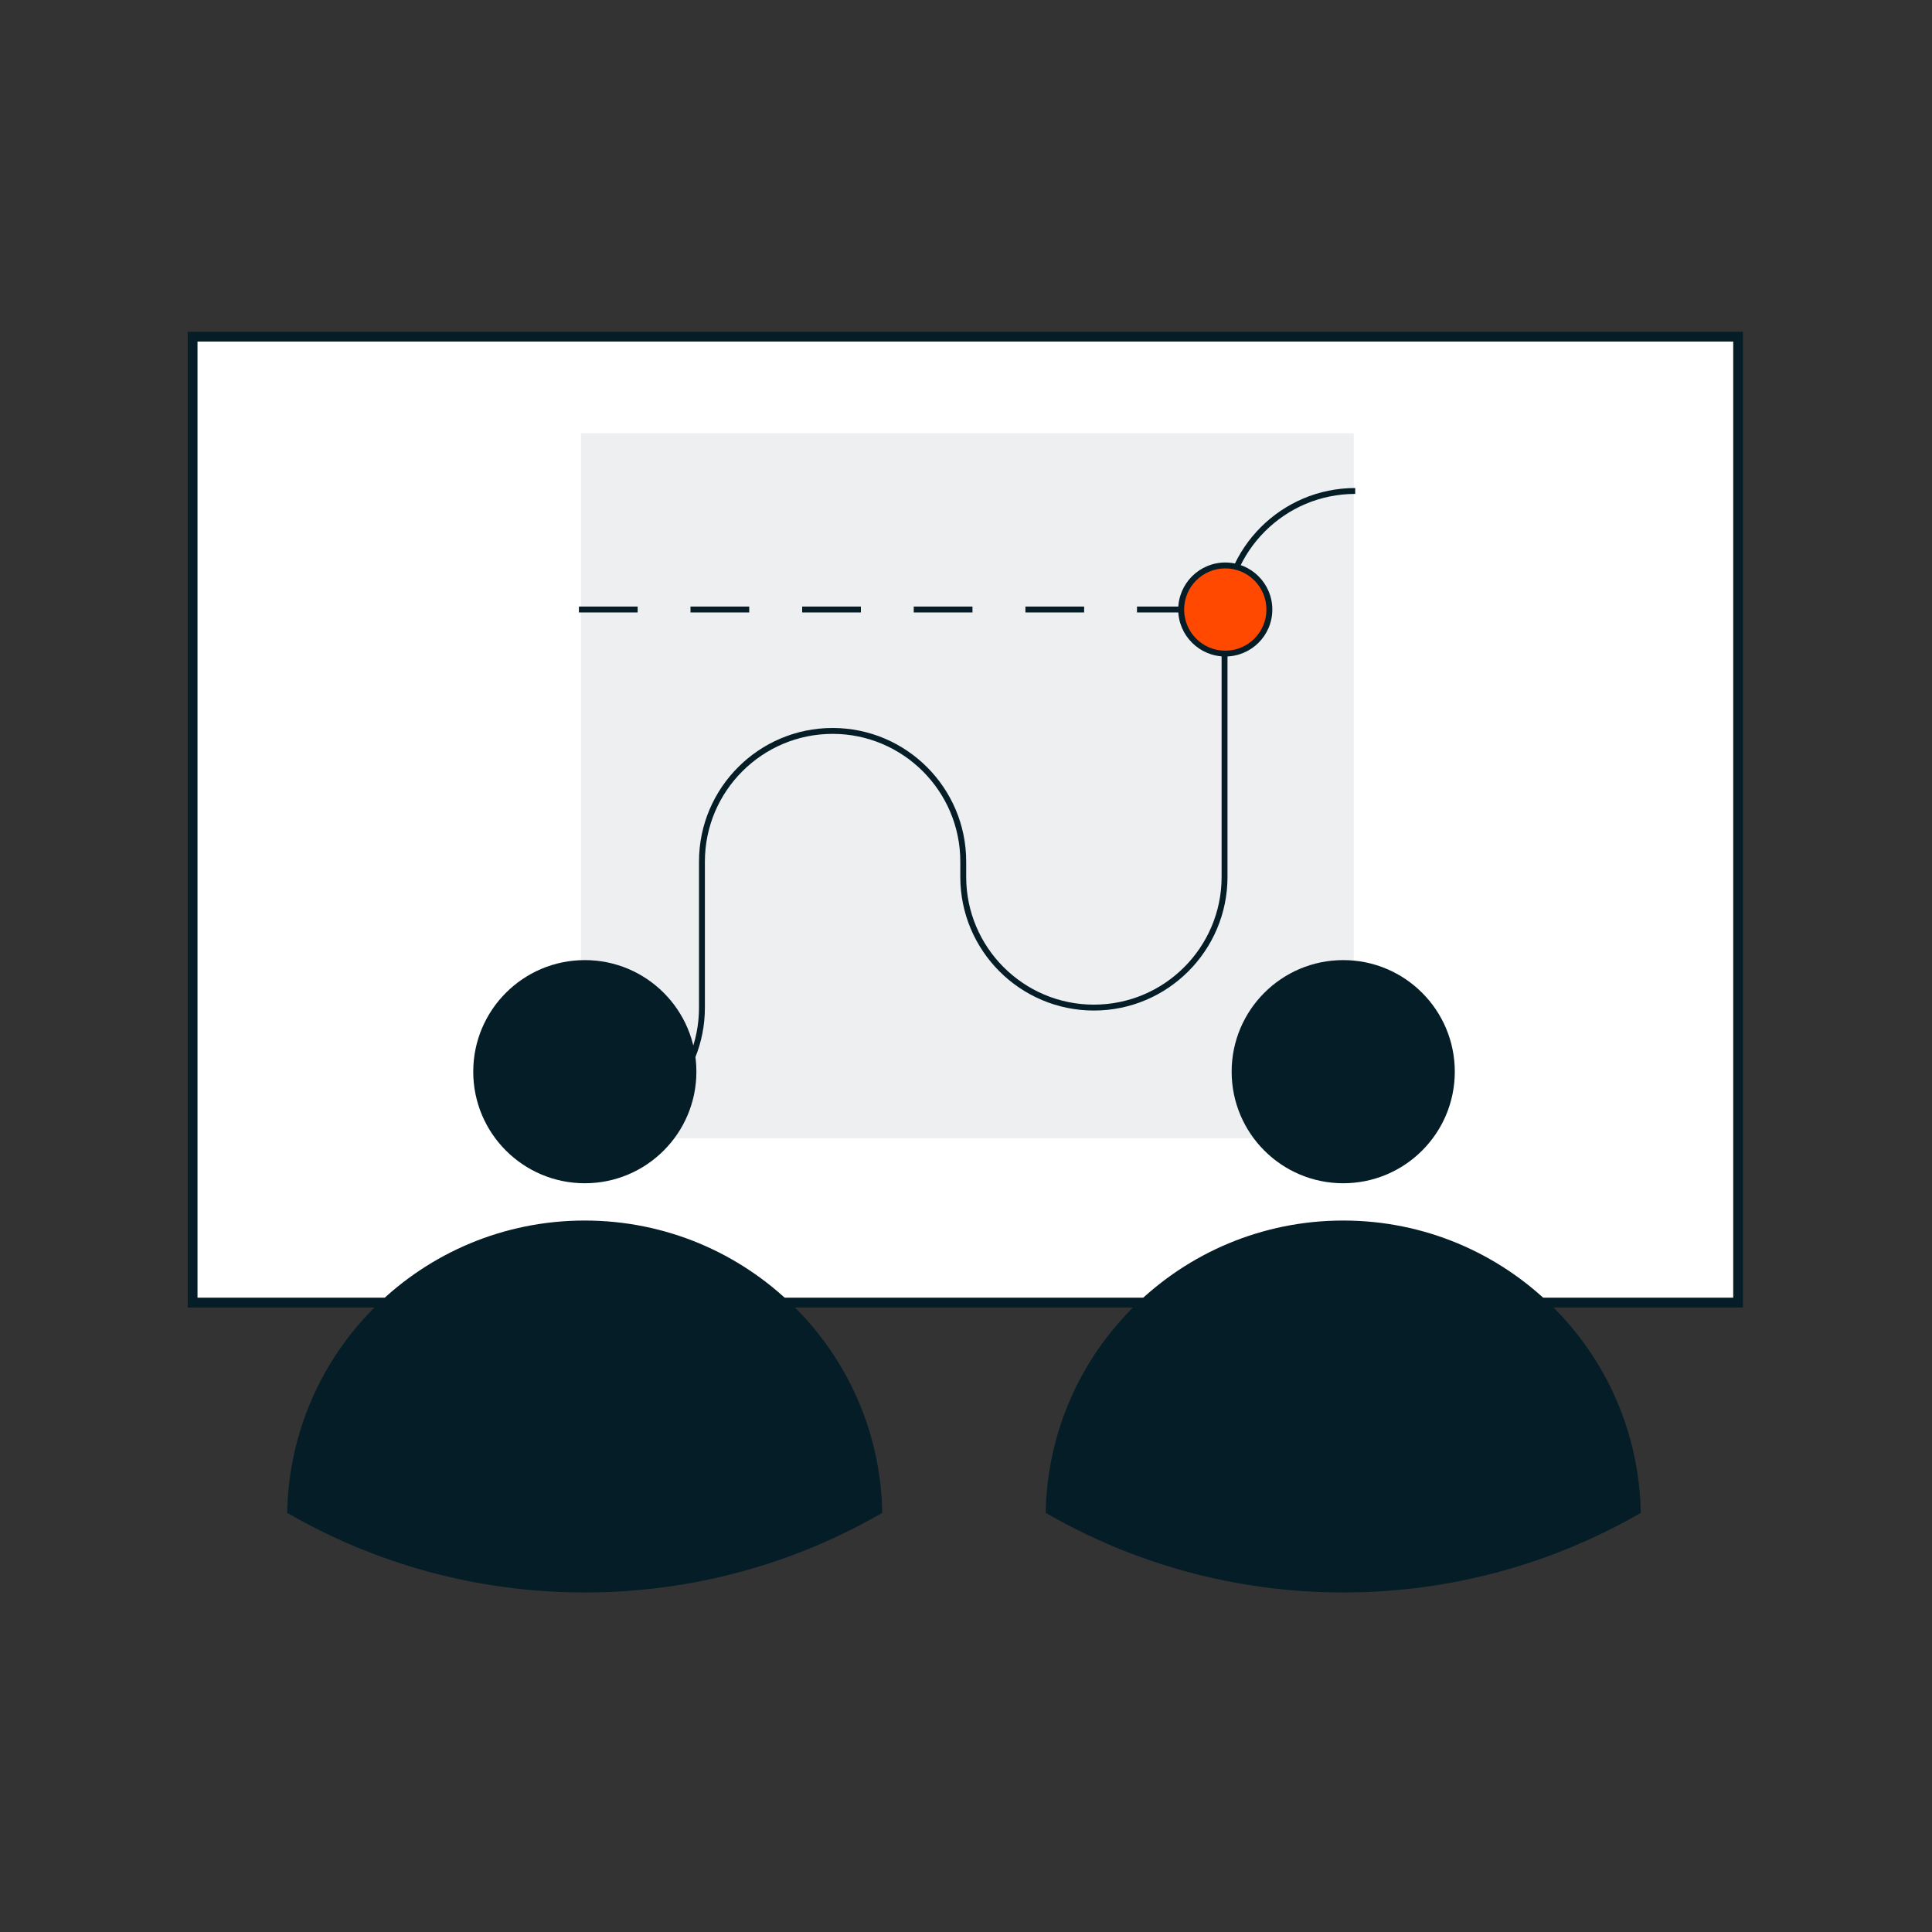 <?xml version="1.0" encoding="utf-8"?>
<svg xmlns="http://www.w3.org/2000/svg" id="ikony" viewBox="0 0 200 200">
  <rect x="0" y="0" width="200" height="200" fill="#333333" stroke="none"/>
  <defs>
    <style>
      .cls-1 {
        fill: #fff;
      }

      .cls-2 {
        fill: #eeeff1;
      }

      .cls-3 {
        fill: none;
      }

      .cls-4 {
        fill: #ff4900;
      }

      .cls-5 {
        fill: #051d27;
      }
    </style>
  </defs>
  <rect class="cls-1" x="20.43" y="35.35" width="159" height="99"/>
  <g>
    <path class="cls-5" d="M180.43,135.35H19.43V34.35h161v101ZM20.43,134.35h159V35.35H20.43v99Z"/>
    <rect class="cls-2" x="60.14" y="44.85" width="80" height="72.98"/>
    <path class="cls-5" d="M123.78,63.4h-6.08v-.61h6.08v.61ZM112.23,63.4h-6.08v-.61h6.08v.61ZM100.67,63.4h-6.08v-.61h6.08v.61ZM89.12,63.4h-6.08v-.61h6.08v.61ZM77.56,63.4h-6.08v-.61h6.08v.61ZM66.01,63.4h-6.08v-.61h6.08v.61Z"/>
    <path class="cls-5" d="M60.01,118.13l-.04-.61c6.95-.43,12.39-6.23,12.39-13.2v-15.13c0-7.63,6.2-13.83,13.83-13.83s13.83,6.2,13.83,13.83v1.59c0,7.29,5.93,13.22,13.22,13.22s13.22-5.93,13.22-13.22v-26.43c0-7.62,6.2-13.83,13.83-13.83v.61c-7.29,0-13.22,5.93-13.22,13.22v26.43c0,7.62-6.2,13.83-13.83,13.83s-13.83-6.2-13.83-13.83v-1.59c0-7.29-5.93-13.22-13.22-13.22s-13.22,5.93-13.22,13.22v15.13c0,7.29-5.69,13.35-12.96,13.8Z"/>
    <g>
      <circle class="cls-4" cx="126.84" cy="63.09" r="4.56"/>
      <path class="cls-5" d="M126.84,67.96c-2.68,0-4.87-2.18-4.87-4.86s2.18-4.87,4.87-4.87,4.87,2.18,4.87,4.87-2.18,4.86-4.87,4.86ZM126.84,58.84c-2.35,0-4.26,1.91-4.26,4.26s1.91,4.26,4.26,4.26,4.26-1.91,4.26-4.26-1.91-4.26-4.26-4.26Z"/>
    </g>
    <g>
      <path class="cls-5" d="M91.33,156.61c-9.06,5.24-19.58,8.24-30.8,8.24s-21.74-3-30.8-8.24c.29-16.77,13.96-30.26,30.8-30.26s30.51,13.5,30.8,30.26Z"/>
      <circle class="cls-5" cx="60.54" cy="110.94" r="11.55"/>
    </g>
    <g>
      <path class="cls-5" d="M169.85,156.61c-9.06,5.24-19.58,8.24-30.8,8.24s-21.74-3-30.8-8.24c.29-16.77,13.96-30.26,30.8-30.26s30.51,13.5,30.8,30.26Z"/>
      <circle class="cls-5" cx="139.05" cy="110.94" r="11.55"/>
    </g>
  </g>
  <rect class="cls-3" width="200" height="200"/>
</svg>
